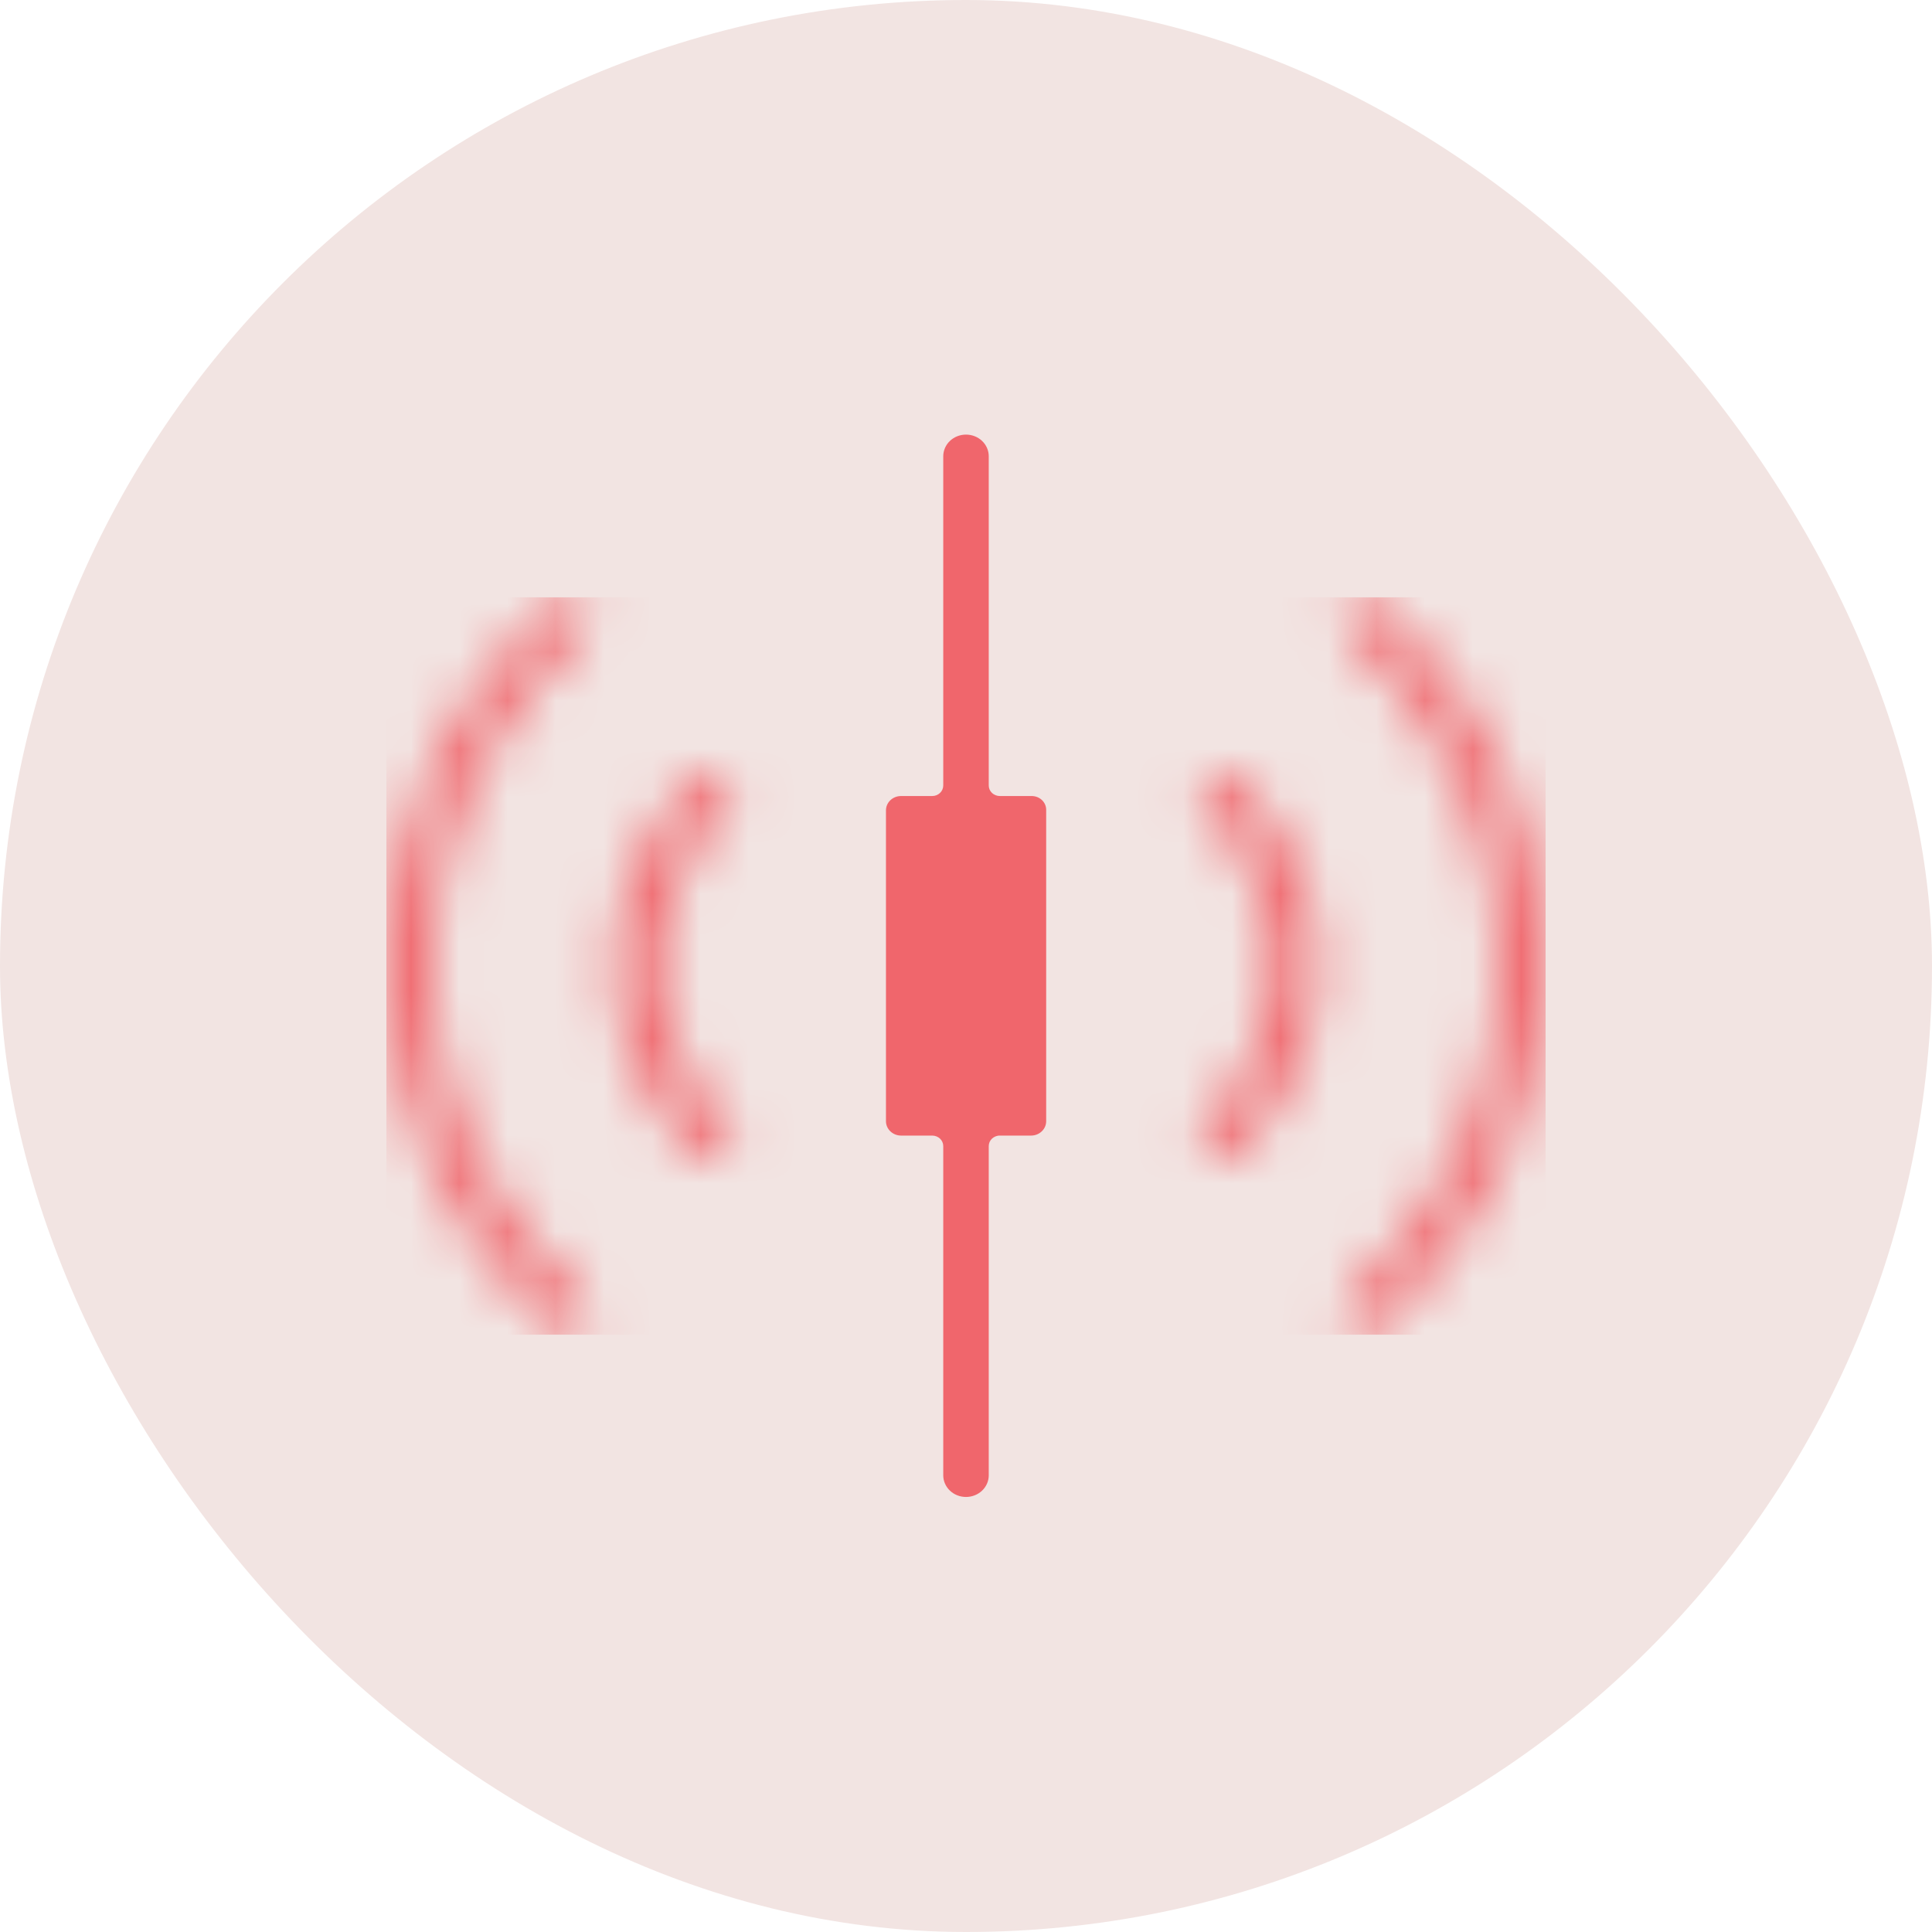 <svg width="40" height="40" viewBox="0 0 40 40" fill="none" xmlns="http://www.w3.org/2000/svg">
<rect width="40" height="40" rx="20" fill="#F2E4E2"/>
<g clip-path="url(#clip0_1_223)">
<mask id="mask0_1_223" style="mask-type:luminance" maskUnits="userSpaceOnUse" x="8" y="12" width="24" height="16">
<path d="M24.988 16.141C24.944 16.18 24.908 16.226 24.883 16.277C24.858 16.329 24.844 16.385 24.842 16.442C24.839 16.498 24.849 16.555 24.87 16.608C24.891 16.661 24.922 16.71 24.963 16.752C25.851 17.621 26.347 18.786 26.348 19.999C26.348 21.211 25.853 22.376 24.966 23.247C24.925 23.288 24.893 23.337 24.873 23.391C24.852 23.444 24.842 23.501 24.845 23.558C24.847 23.615 24.862 23.671 24.887 23.723C24.912 23.774 24.948 23.82 24.993 23.859C25.078 23.933 25.189 23.974 25.304 23.973C25.366 23.973 25.428 23.96 25.486 23.936C25.543 23.913 25.595 23.878 25.638 23.835C26.701 22.816 27.297 21.437 27.297 20.001C27.297 18.564 26.701 17.186 25.638 16.166C25.595 16.124 25.542 16.09 25.485 16.067C25.427 16.044 25.365 16.033 25.302 16.033C25.188 16.031 25.076 16.071 24.991 16.144M14.374 16.166C13.312 17.186 12.716 18.564 12.716 20.001C12.716 21.437 13.312 22.815 14.374 23.835C14.417 23.878 14.469 23.913 14.526 23.936C14.584 23.96 14.646 23.973 14.708 23.973C14.823 23.973 14.935 23.932 15.019 23.857C15.064 23.819 15.1 23.773 15.125 23.721C15.15 23.67 15.165 23.614 15.167 23.557C15.169 23.5 15.16 23.443 15.139 23.39C15.117 23.337 15.085 23.288 15.044 23.247C14.158 22.377 13.663 21.213 13.663 20.001C13.663 18.789 14.158 17.625 15.044 16.755C15.104 16.693 15.144 16.616 15.159 16.534C15.174 16.451 15.163 16.366 15.128 16.289C15.092 16.212 15.034 16.147 14.961 16.101C14.887 16.055 14.801 16.03 14.713 16.03C14.65 16.03 14.588 16.042 14.531 16.066C14.474 16.089 14.422 16.123 14.378 16.166M11.422 12.484C9.21 14.521 8.004 17.192 8.004 19.997C8.004 22.802 9.215 25.48 11.417 27.515C11.501 27.591 11.612 27.634 11.728 27.633C11.843 27.633 11.954 27.593 12.04 27.52C12.084 27.482 12.12 27.435 12.145 27.382C12.171 27.33 12.184 27.273 12.186 27.215C12.187 27.155 12.175 27.096 12.15 27.04C12.126 26.985 12.091 26.934 12.046 26.892C10.043 25.013 8.938 22.565 8.938 19.997C8.938 17.429 10.038 14.984 12.033 13.106C12.079 13.064 12.114 13.014 12.138 12.958C12.162 12.902 12.174 12.842 12.173 12.782C12.172 12.724 12.158 12.667 12.133 12.615C12.108 12.562 12.072 12.515 12.027 12.476C11.942 12.404 11.83 12.364 11.716 12.367C11.6 12.365 11.489 12.406 11.405 12.481M27.96 12.481C27.915 12.52 27.879 12.567 27.854 12.62C27.829 12.673 27.816 12.73 27.815 12.788C27.814 12.848 27.826 12.907 27.85 12.963C27.874 13.018 27.909 13.069 27.954 13.111C29.95 14.988 31.051 17.436 31.051 20.002C31.051 22.567 29.95 25.018 27.954 26.895C27.909 26.937 27.874 26.988 27.85 27.043C27.826 27.099 27.814 27.158 27.815 27.218C27.816 27.276 27.829 27.333 27.854 27.385C27.879 27.438 27.915 27.485 27.96 27.523C28.045 27.598 28.156 27.639 28.271 27.638C28.387 27.639 28.499 27.596 28.583 27.519C30.788 25.47 32 22.802 32 19.997C32 17.192 30.789 14.521 28.587 12.481C28.503 12.406 28.391 12.365 28.276 12.367C28.162 12.365 28.05 12.404 27.965 12.476" fill="white"/>
</mask>
<g mask="url(#mask0_1_223)">
<path d="M32 12.367H8V27.633H32V12.367Z" fill="url(#paint0_radial_1_223)"/>
</g>
<path d="M21.364 16.481H20.701C20.671 16.481 20.641 16.475 20.613 16.464C20.585 16.453 20.56 16.438 20.538 16.417C20.517 16.397 20.5 16.373 20.488 16.346C20.477 16.32 20.471 16.291 20.471 16.263V9.446C20.471 9.327 20.421 9.213 20.333 9.129C20.245 9.045 20.125 8.998 20 8.998C19.875 8.998 19.755 9.045 19.667 9.129C19.579 9.213 19.529 9.327 19.529 9.446V16.263C19.529 16.32 19.505 16.376 19.462 16.417C19.419 16.458 19.361 16.481 19.3 16.481H18.655C18.572 16.481 18.493 16.512 18.435 16.567C18.376 16.623 18.343 16.698 18.343 16.777V23.214C18.343 23.293 18.376 23.368 18.435 23.424C18.493 23.479 18.572 23.511 18.655 23.511H19.3C19.361 23.511 19.419 23.534 19.462 23.574C19.505 23.615 19.529 23.671 19.529 23.728V30.545C19.529 30.664 19.579 30.778 19.667 30.862C19.755 30.946 19.875 30.993 20 30.993C20.125 30.993 20.245 30.946 20.333 30.862C20.421 30.778 20.471 30.664 20.471 30.545V23.728C20.471 23.7 20.477 23.671 20.488 23.645C20.5 23.618 20.517 23.594 20.538 23.574C20.56 23.554 20.585 23.538 20.613 23.527C20.641 23.516 20.671 23.51 20.701 23.511H21.348C21.431 23.511 21.51 23.479 21.568 23.424C21.627 23.368 21.66 23.293 21.66 23.214V16.765C21.66 16.69 21.628 16.617 21.572 16.564C21.516 16.511 21.44 16.481 21.361 16.481" fill="#F0666C"/>
</g>
<defs>
<radialGradient id="paint0_radial_1_223" cx="0" cy="0" r="1" gradientUnits="userSpaceOnUse" gradientTransform="translate(20.025 20.224) scale(16.938 16.13)">
<stop stop-color="#F0666C"/>
<stop offset="1" stop-color="#F0666C"/>
</radialGradient>
<clipPath id="clip0_1_223">
<rect width="24" height="22" fill="white" transform="translate(8 9)"/>
</clipPath>
</defs>
</svg>
